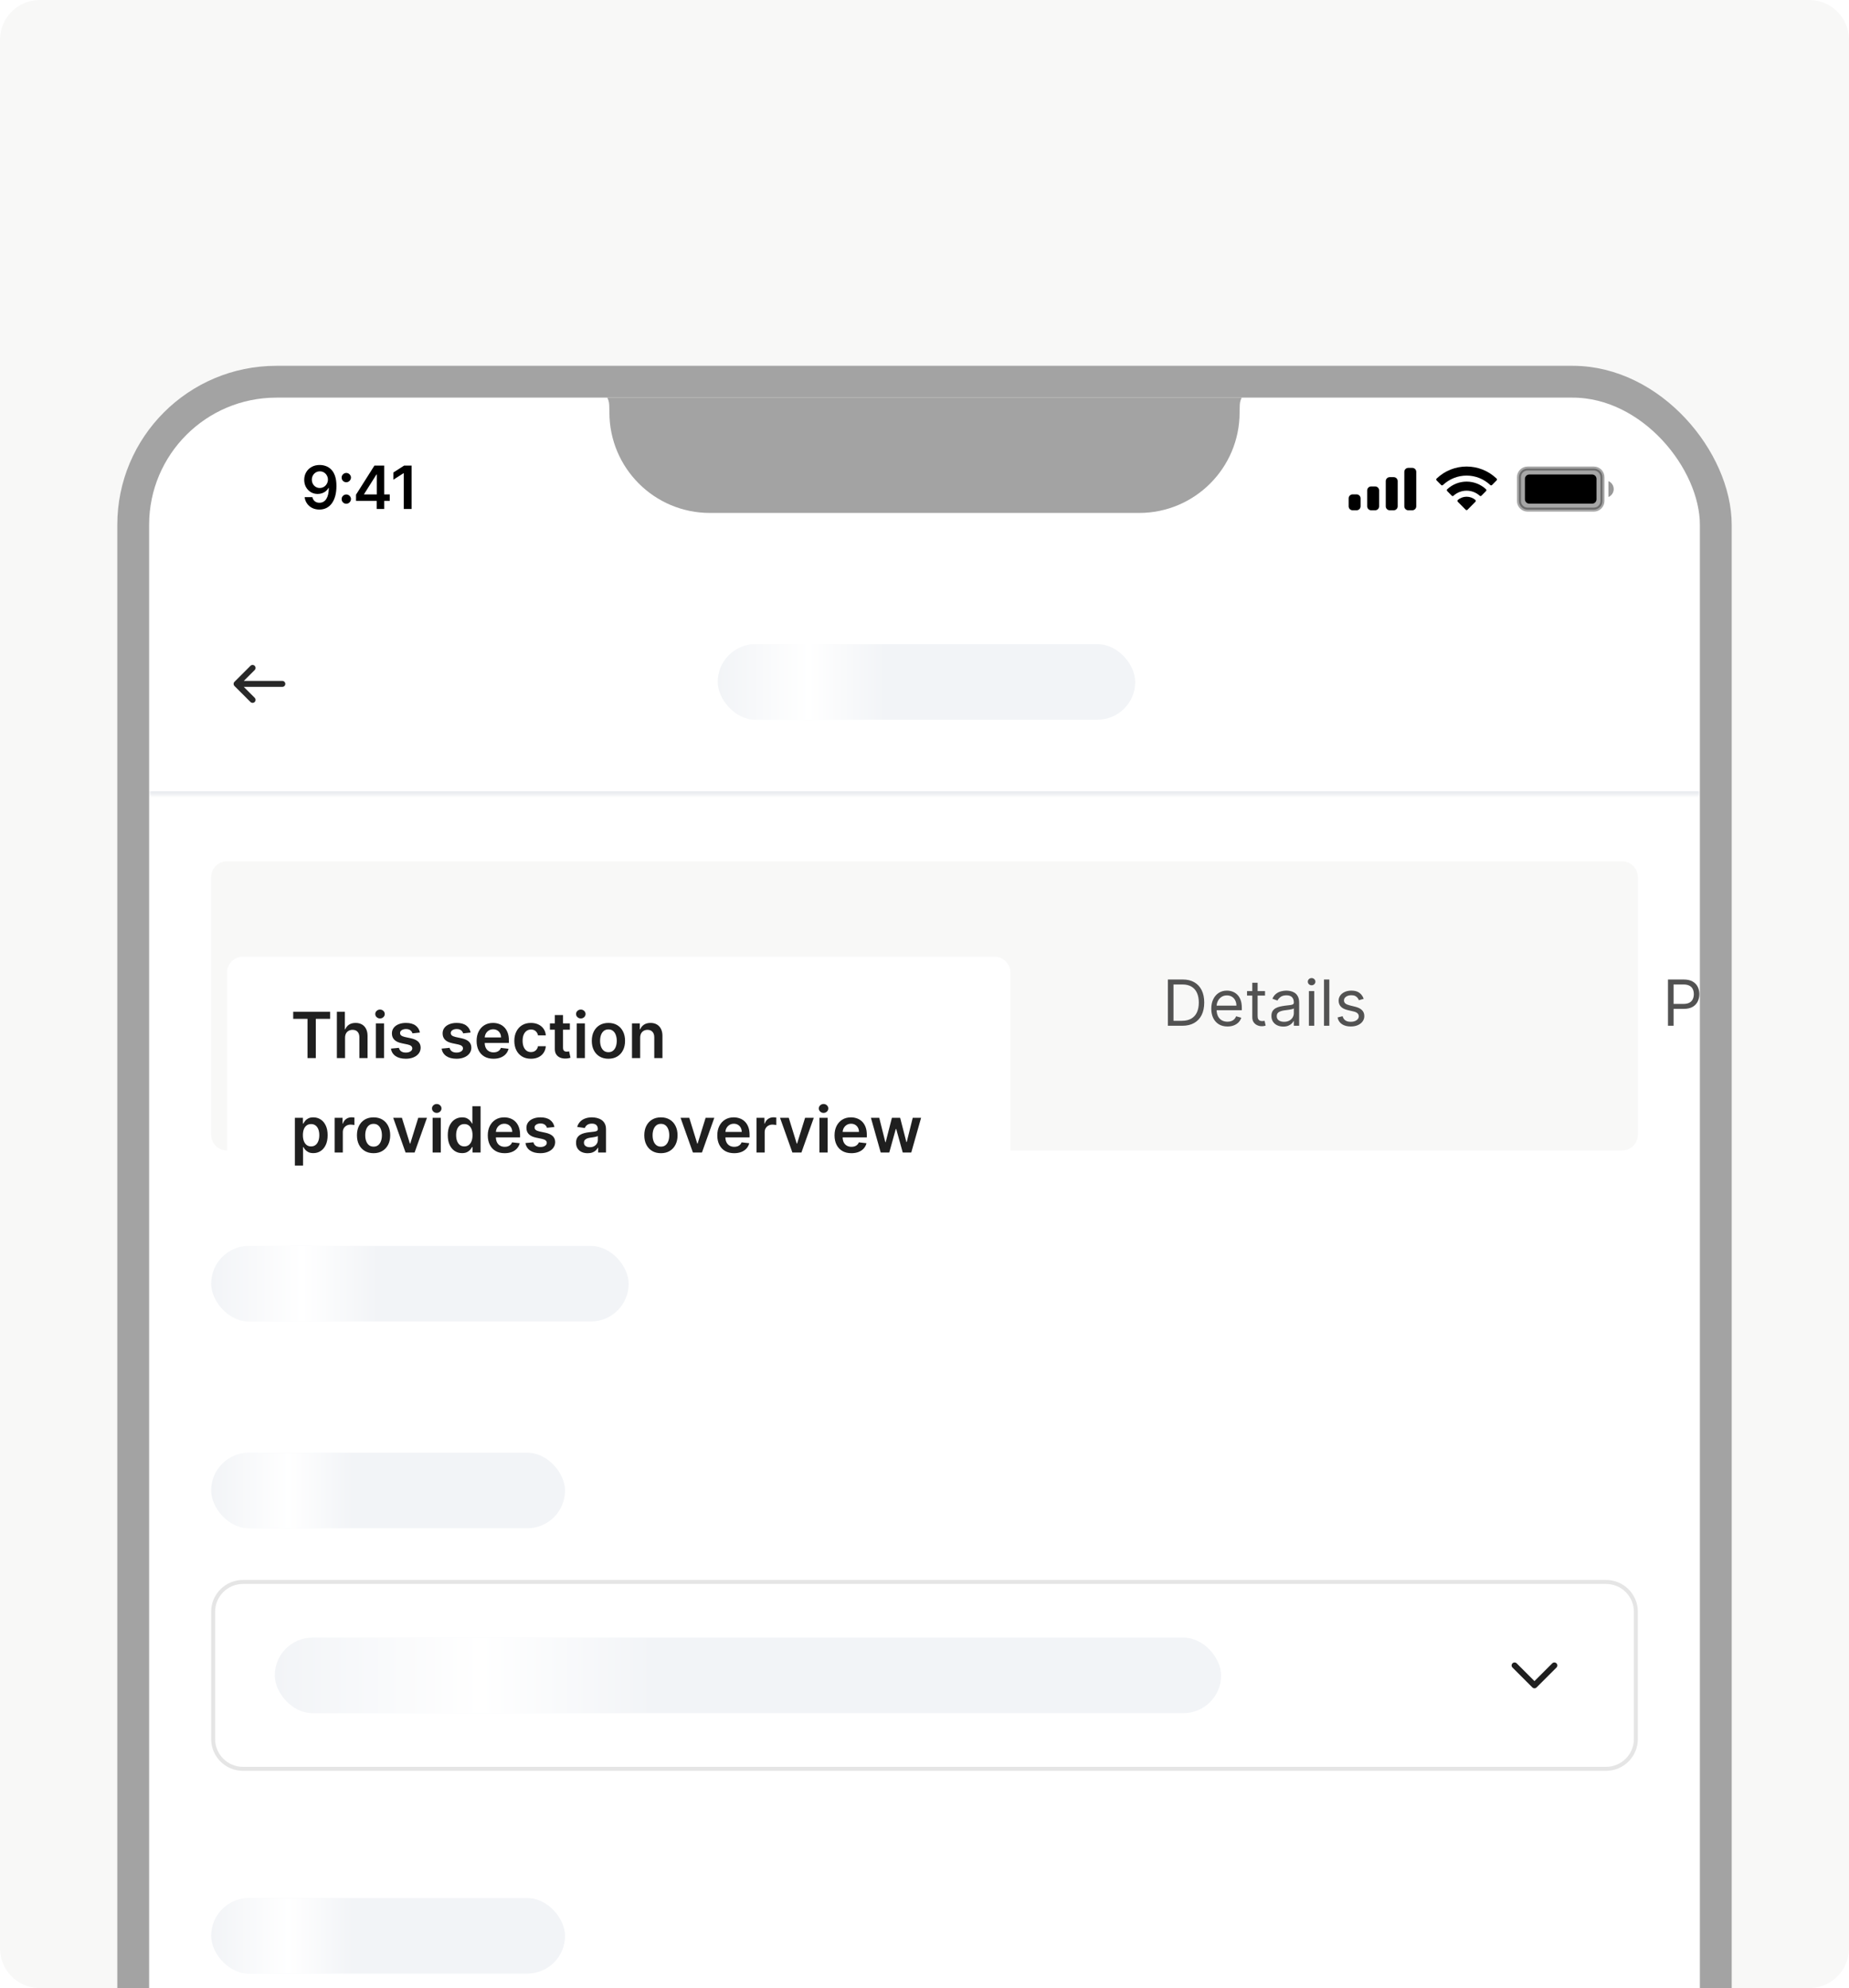 <svg width="372" height="400" viewBox="0 0 372 400" fill="none" xmlns="http://www.w3.org/2000/svg">
<g clip-path="url(#clip0_1529_49151)">
<path d="M0 8C0 3.582 3.582 0 8 0H364C368.418 0 372 3.582 372 8V392C372 396.418 368.418 400 364 400H8C3.582 400 0 396.418 0 392V8Z" fill="#F8F8F7"/>
<g clip-path="url(#clip1_1529_49151)">
<rect x="30" y="80" width="312" height="675.2" rx="25.6" fill="white"/>
<rect width="312" height="387.16" transform="translate(30 160.799)" fill="white"/>
<path d="M42.48 176.479C42.48 174.712 43.913 173.279 45.68 173.279H326.32C328.087 173.279 329.52 174.712 329.52 176.479V228.279C329.52 230.047 328.087 231.479 326.32 231.479H45.68C43.913 231.479 42.48 230.047 42.48 228.279V176.479Z" fill="#F8F8F7"/>
<g filter="url(#filter0_dd_1529_49151)">
<path d="M45.68 179.679C45.68 177.911 47.113 176.479 48.88 176.479H200.08C201.847 176.479 203.28 177.911 203.28 179.679V225.079C203.28 226.846 201.847 228.279 200.08 228.279H48.88C47.113 228.279 45.68 226.846 45.68 225.079V179.679Z" fill="white"/>
<path d="M58.989 188.983V187.57H66.417V188.983H63.539V196.879H61.867V188.983H58.989ZM69.421 192.788V196.879H67.776V187.57H69.385V191.083H69.467C69.63 190.69 69.883 190.379 70.226 190.152C70.571 189.921 71.01 189.806 71.544 189.806C72.029 189.806 72.451 189.908 72.812 190.111C73.173 190.314 73.451 190.611 73.648 191.002C73.848 191.393 73.948 191.87 73.948 192.433V196.879H72.303V192.688C72.303 192.218 72.182 191.853 71.939 191.593C71.7 191.329 71.364 191.197 70.93 191.197C70.639 191.197 70.379 191.261 70.148 191.388C69.921 191.512 69.742 191.693 69.612 191.929C69.485 192.165 69.421 192.452 69.421 192.788ZM75.626 196.879V189.897H77.271V196.879H75.626ZM76.453 188.906C76.192 188.906 75.968 188.82 75.78 188.647C75.592 188.471 75.498 188.261 75.498 188.015C75.498 187.767 75.592 187.556 75.78 187.383C75.968 187.208 76.192 187.12 76.453 187.12C76.717 187.12 76.941 187.208 77.126 187.383C77.314 187.556 77.407 187.767 77.407 188.015C77.407 188.261 77.314 188.471 77.126 188.647C76.941 188.82 76.717 188.906 76.453 188.906ZM84.481 191.743L82.981 191.906C82.939 191.755 82.865 191.612 82.759 191.479C82.656 191.346 82.516 191.238 82.341 191.156C82.165 191.074 81.95 191.033 81.695 191.033C81.353 191.033 81.065 191.108 80.831 191.256C80.601 191.405 80.487 191.597 80.49 191.833C80.487 192.036 80.562 192.202 80.713 192.329C80.868 192.456 81.122 192.561 81.477 192.643L82.668 192.897C83.328 193.04 83.819 193.265 84.141 193.574C84.465 193.883 84.628 194.288 84.631 194.788C84.628 195.227 84.499 195.615 84.245 195.952C83.993 196.285 83.644 196.546 83.195 196.733C82.746 196.921 82.231 197.015 81.65 197.015C80.795 197.015 80.107 196.836 79.586 196.479C79.065 196.118 78.754 195.617 78.654 194.974L80.259 194.82C80.331 195.135 80.486 195.373 80.722 195.533C80.959 195.694 81.266 195.774 81.645 195.774C82.036 195.774 82.35 195.694 82.586 195.533C82.825 195.373 82.945 195.174 82.945 194.938C82.945 194.738 82.868 194.573 82.713 194.443C82.562 194.312 82.325 194.212 82.004 194.143L80.813 193.893C80.144 193.753 79.648 193.518 79.327 193.188C79.006 192.855 78.847 192.433 78.85 191.924C78.847 191.494 78.963 191.121 79.2 190.806C79.439 190.488 79.771 190.243 80.195 190.07C80.622 189.894 81.115 189.806 81.672 189.806C82.49 189.806 83.134 189.98 83.604 190.329C84.077 190.677 84.369 191.149 84.481 191.743ZM94.681 191.743L93.181 191.906C93.139 191.755 93.065 191.612 92.959 191.479C92.856 191.346 92.716 191.238 92.54 191.156C92.365 191.074 92.15 191.033 91.895 191.033C91.553 191.033 91.265 191.108 91.031 191.256C90.801 191.405 90.687 191.597 90.691 191.833C90.687 192.036 90.762 192.202 90.913 192.329C91.068 192.456 91.322 192.561 91.677 192.643L92.868 192.897C93.528 193.04 94.019 193.265 94.341 193.574C94.665 193.883 94.828 194.288 94.831 194.788C94.828 195.227 94.7 195.615 94.445 195.952C94.194 196.285 93.844 196.546 93.395 196.733C92.947 196.921 92.431 197.015 91.85 197.015C90.995 197.015 90.307 196.836 89.786 196.479C89.265 196.118 88.954 195.617 88.854 194.974L90.459 194.82C90.531 195.135 90.686 195.373 90.922 195.533C91.159 195.694 91.466 195.774 91.845 195.774C92.236 195.774 92.549 195.694 92.786 195.533C93.025 195.373 93.145 195.174 93.145 194.938C93.145 194.738 93.068 194.573 92.913 194.443C92.762 194.312 92.525 194.212 92.204 194.143L91.013 193.893C90.344 193.753 89.848 193.518 89.527 193.188C89.206 192.855 89.046 192.433 89.049 191.924C89.046 191.494 89.163 191.121 89.4 190.806C89.639 190.488 89.971 190.243 90.395 190.07C90.822 189.894 91.315 189.806 91.872 189.806C92.691 189.806 93.334 189.98 93.804 190.329C94.277 190.677 94.569 191.149 94.681 191.743ZM99.279 197.015C98.579 197.015 97.975 196.87 97.466 196.579C96.959 196.285 96.57 195.87 96.297 195.333C96.025 194.794 95.888 194.159 95.888 193.429C95.888 192.711 96.025 192.08 96.297 191.538C96.573 190.993 96.958 190.568 97.452 190.265C97.946 189.959 98.526 189.806 99.193 189.806C99.623 189.806 100.029 189.876 100.411 190.015C100.796 190.152 101.135 190.364 101.429 190.652C101.726 190.94 101.959 191.306 102.129 191.752C102.299 192.194 102.384 192.721 102.384 193.333V193.838H96.661V192.729H100.806C100.803 192.414 100.735 192.133 100.602 191.888C100.468 191.64 100.282 191.444 100.043 191.302C99.806 191.159 99.531 191.088 99.216 191.088C98.879 191.088 98.584 191.17 98.329 191.333C98.075 191.494 97.876 191.706 97.734 191.97C97.594 192.23 97.523 192.517 97.52 192.829V193.797C97.52 194.203 97.594 194.552 97.743 194.843C97.891 195.13 98.099 195.352 98.365 195.506C98.632 195.658 98.944 195.733 99.302 195.733C99.541 195.733 99.758 195.7 99.952 195.633C100.146 195.564 100.314 195.462 100.456 195.329C100.599 195.196 100.706 195.03 100.779 194.833L102.315 195.006C102.218 195.412 102.034 195.767 101.761 196.07C101.491 196.37 101.146 196.603 100.725 196.77C100.303 196.933 99.822 197.015 99.279 197.015ZM106.821 197.015C106.124 197.015 105.526 196.862 105.026 196.556C104.529 196.25 104.145 195.827 103.876 195.288C103.609 194.746 103.476 194.121 103.476 193.415C103.476 192.706 103.612 192.08 103.885 191.538C104.157 190.993 104.542 190.568 105.039 190.265C105.539 189.959 106.13 189.806 106.812 189.806C107.379 189.806 107.88 189.911 108.317 190.12C108.756 190.326 109.106 190.618 109.367 190.997C109.627 191.373 109.776 191.812 109.812 192.315H108.239C108.176 191.979 108.024 191.699 107.785 191.474C107.548 191.247 107.232 191.133 106.835 191.133C106.498 191.133 106.203 191.224 105.948 191.406C105.694 191.585 105.495 191.843 105.353 192.179C105.214 192.515 105.144 192.918 105.144 193.388C105.144 193.864 105.214 194.273 105.353 194.615C105.492 194.955 105.688 195.217 105.939 195.402C106.194 195.583 106.492 195.674 106.835 195.674C107.077 195.674 107.294 195.629 107.485 195.538C107.679 195.444 107.841 195.309 107.971 195.133C108.101 194.958 108.191 194.744 108.239 194.493H109.812C109.773 194.986 109.627 195.424 109.376 195.806C109.124 196.185 108.782 196.482 108.348 196.697C107.915 196.909 107.406 197.015 106.821 197.015ZM114.65 189.897V191.17H110.636V189.897H114.65ZM111.627 188.224H113.272V194.779C113.272 195 113.306 195.17 113.372 195.288C113.442 195.403 113.533 195.482 113.645 195.524C113.757 195.567 113.881 195.588 114.018 195.588C114.121 195.588 114.215 195.58 114.3 195.565C114.387 195.55 114.454 195.536 114.5 195.524L114.777 196.811C114.689 196.841 114.563 196.874 114.4 196.911C114.239 196.947 114.042 196.968 113.809 196.974C113.397 196.986 113.025 196.924 112.695 196.788C112.365 196.649 112.103 196.433 111.909 196.143C111.718 195.852 111.624 195.488 111.627 195.052V188.224ZM116.026 196.879V189.897H117.671V196.879H116.026ZM116.853 188.906C116.592 188.906 116.368 188.82 116.18 188.647C115.992 188.471 115.898 188.261 115.898 188.015C115.898 187.767 115.992 187.556 116.18 187.383C116.368 187.208 116.592 187.12 116.853 187.12C117.117 187.12 117.341 187.208 117.526 187.383C117.714 187.556 117.807 187.767 117.807 188.015C117.807 188.261 117.714 188.471 117.526 188.647C117.341 188.82 117.117 188.906 116.853 188.906ZM122.409 197.015C121.727 197.015 121.136 196.865 120.636 196.565C120.136 196.265 119.748 195.846 119.472 195.306C119.2 194.767 119.063 194.136 119.063 193.415C119.063 192.694 119.2 192.062 119.472 191.52C119.748 190.977 120.136 190.556 120.636 190.256C121.136 189.956 121.727 189.806 122.409 189.806C123.09 189.806 123.681 189.956 124.181 190.256C124.681 190.556 125.068 190.977 125.34 191.52C125.616 192.062 125.754 192.694 125.754 193.415C125.754 194.136 125.616 194.767 125.34 195.306C125.068 195.846 124.681 196.265 124.181 196.565C123.681 196.865 123.09 197.015 122.409 197.015ZM122.418 195.697C122.787 195.697 123.097 195.596 123.345 195.393C123.593 195.186 123.778 194.911 123.9 194.565C124.024 194.22 124.086 193.835 124.086 193.411C124.086 192.983 124.024 192.597 123.9 192.252C123.778 191.903 123.593 191.626 123.345 191.42C123.097 191.214 122.787 191.111 122.418 191.111C122.039 191.111 121.724 191.214 121.472 191.42C121.224 191.626 121.037 191.903 120.913 192.252C120.792 192.597 120.731 192.983 120.731 193.411C120.731 193.835 120.792 194.22 120.913 194.565C121.037 194.911 121.224 195.186 121.472 195.393C121.724 195.596 122.039 195.697 122.418 195.697ZM128.796 192.788V196.879H127.151V189.897H128.723V191.083H128.805C128.966 190.693 129.222 190.382 129.573 190.152C129.928 189.921 130.366 189.806 130.887 189.806C131.369 189.806 131.789 189.909 132.146 190.115C132.507 190.321 132.786 190.62 132.982 191.011C133.182 191.402 133.281 191.876 133.278 192.433V196.879H131.632V192.688C131.632 192.221 131.511 191.856 131.269 191.593C131.029 191.329 130.698 191.197 130.273 191.197C129.986 191.197 129.729 191.261 129.505 191.388C129.284 191.512 129.11 191.693 128.982 191.929C128.858 192.165 128.796 192.452 128.796 192.788ZM59.326 218.497V208.897H60.944V210.052H61.039C61.124 209.882 61.244 209.702 61.398 209.511C61.553 209.317 61.762 209.152 62.026 209.015C62.289 208.876 62.626 208.806 63.035 208.806C63.574 208.806 64.061 208.944 64.494 209.22C64.93 209.493 65.276 209.897 65.53 210.433C65.788 210.967 65.917 211.621 65.917 212.397C65.917 213.164 65.791 213.815 65.539 214.352C65.288 214.888 64.945 215.297 64.512 215.579C64.079 215.861 63.588 216.002 63.039 216.002C62.639 216.002 62.307 215.935 62.044 215.802C61.78 215.668 61.568 215.508 61.407 215.32C61.25 215.129 61.127 214.949 61.039 214.779H60.971V218.497H59.326ZM60.939 212.388C60.939 212.84 61.003 213.235 61.13 213.574C61.261 213.914 61.447 214.179 61.689 214.37C61.935 214.558 62.232 214.652 62.58 214.652C62.944 214.652 63.248 214.555 63.494 214.361C63.739 214.164 63.924 213.896 64.048 213.556C64.176 213.214 64.239 212.824 64.239 212.388C64.239 211.955 64.177 211.57 64.053 211.233C63.929 210.897 63.744 210.633 63.498 210.443C63.253 210.252 62.947 210.156 62.58 210.156C62.229 210.156 61.93 210.249 61.685 210.433C61.439 210.618 61.253 210.877 61.126 211.211C61.001 211.544 60.939 211.936 60.939 212.388ZM67.326 215.879V208.897H68.921V210.061H68.994C69.121 209.658 69.339 209.347 69.648 209.129C69.96 208.908 70.317 208.797 70.717 208.797C70.808 208.797 70.909 208.802 71.021 208.811C71.136 208.817 71.232 208.827 71.308 208.843V210.356C71.238 210.332 71.127 210.311 70.976 210.293C70.827 210.271 70.683 210.261 70.544 210.261C70.244 210.261 69.974 210.326 69.735 210.456C69.498 210.583 69.312 210.761 69.176 210.988C69.039 211.215 68.971 211.477 68.971 211.774V215.879H67.326ZM75.159 216.015C74.477 216.015 73.886 215.865 73.386 215.565C72.886 215.265 72.498 214.846 72.222 214.306C71.95 213.767 71.813 213.136 71.813 212.415C71.813 211.694 71.95 211.062 72.222 210.52C72.498 209.977 72.886 209.556 73.386 209.256C73.886 208.956 74.477 208.806 75.159 208.806C75.841 208.806 76.431 208.956 76.931 209.256C77.431 209.556 77.818 209.977 78.091 210.52C78.366 211.062 78.504 211.694 78.504 212.415C78.504 213.136 78.366 213.767 78.091 214.306C77.818 214.846 77.431 215.265 76.931 215.565C76.431 215.865 75.841 216.015 75.159 216.015ZM75.168 214.697C75.537 214.697 75.847 214.596 76.095 214.393C76.344 214.186 76.528 213.911 76.65 213.565C76.774 213.22 76.836 212.835 76.836 212.411C76.836 211.983 76.774 211.597 76.65 211.252C76.528 210.903 76.344 210.626 76.095 210.42C75.847 210.214 75.537 210.111 75.168 210.111C74.789 210.111 74.474 210.214 74.222 210.42C73.974 210.626 73.787 210.903 73.663 211.252C73.542 211.597 73.481 211.983 73.481 212.411C73.481 212.835 73.542 213.22 73.663 213.565C73.787 213.911 73.974 214.186 74.222 214.393C74.474 214.596 74.789 214.697 75.168 214.697ZM85.9 208.897L83.413 215.879H81.595L79.109 208.897H80.863L82.468 214.083H82.54L84.15 208.897H85.9ZM87.038 215.879V208.897H88.684V215.879H87.038ZM87.865 207.906C87.605 207.906 87.381 207.82 87.193 207.647C87.005 207.471 86.911 207.261 86.911 207.015C86.911 206.767 87.005 206.556 87.193 206.383C87.381 206.208 87.605 206.12 87.865 206.12C88.129 206.12 88.353 206.208 88.538 206.383C88.726 206.556 88.82 206.767 88.82 207.015C88.82 207.261 88.726 207.471 88.538 207.647C88.353 207.82 88.129 207.906 87.865 207.906ZM92.967 216.002C92.418 216.002 91.927 215.861 91.494 215.579C91.061 215.297 90.718 214.888 90.467 214.352C90.215 213.815 90.089 213.164 90.089 212.397C90.089 211.621 90.217 210.967 90.471 210.433C90.729 209.897 91.076 209.493 91.512 209.22C91.948 208.944 92.435 208.806 92.971 208.806C93.38 208.806 93.717 208.876 93.98 209.015C94.244 209.152 94.453 209.317 94.608 209.511C94.762 209.702 94.882 209.882 94.967 210.052H95.035V206.57H96.685V215.879H95.067V214.779H94.967C94.882 214.949 94.759 215.129 94.598 215.32C94.438 215.508 94.226 215.668 93.962 215.802C93.698 215.935 93.367 216.002 92.967 216.002ZM93.426 214.652C93.774 214.652 94.071 214.558 94.317 214.37C94.562 214.179 94.748 213.914 94.876 213.574C95.003 213.235 95.067 212.84 95.067 212.388C95.067 211.936 95.003 211.544 94.876 211.211C94.751 210.877 94.567 210.618 94.321 210.433C94.079 210.249 93.78 210.156 93.426 210.156C93.059 210.156 92.753 210.252 92.507 210.443C92.262 210.633 92.077 210.897 91.953 211.233C91.829 211.57 91.767 211.955 91.767 212.388C91.767 212.824 91.829 213.214 91.953 213.556C92.08 213.896 92.267 214.164 92.512 214.361C92.76 214.555 93.065 214.652 93.426 214.652ZM101.529 216.015C100.829 216.015 100.225 215.87 99.716 215.579C99.209 215.285 98.82 214.87 98.547 214.333C98.275 213.794 98.138 213.159 98.138 212.429C98.138 211.711 98.275 211.08 98.547 210.538C98.823 209.993 99.208 209.568 99.702 209.265C100.196 208.959 100.776 208.806 101.443 208.806C101.873 208.806 102.279 208.876 102.661 209.015C103.046 209.152 103.385 209.364 103.679 209.652C103.976 209.94 104.209 210.306 104.379 210.752C104.549 211.194 104.634 211.721 104.634 212.333V212.838H98.911V211.729H103.056C103.053 211.414 102.985 211.133 102.852 210.888C102.718 210.64 102.532 210.444 102.293 210.302C102.056 210.159 101.781 210.088 101.465 210.088C101.129 210.088 100.834 210.17 100.579 210.333C100.325 210.494 100.126 210.706 99.984 210.97C99.844 211.23 99.773 211.517 99.77 211.829V212.797C99.77 213.203 99.844 213.552 99.993 213.843C100.141 214.13 100.349 214.352 100.615 214.506C100.882 214.658 101.194 214.733 101.552 214.733C101.791 214.733 102.008 214.7 102.202 214.633C102.396 214.564 102.564 214.462 102.706 214.329C102.849 214.196 102.956 214.03 103.029 213.833L104.565 214.006C104.468 214.412 104.284 214.767 104.011 215.07C103.741 215.37 103.396 215.603 102.975 215.77C102.553 215.933 102.072 216.015 101.529 216.015ZM111.544 210.743L110.044 210.906C110.001 210.755 109.927 210.612 109.821 210.479C109.718 210.346 109.579 210.238 109.403 210.156C109.227 210.074 109.012 210.033 108.757 210.033C108.415 210.033 108.127 210.108 107.894 210.256C107.664 210.405 107.55 210.597 107.553 210.833C107.55 211.036 107.624 211.202 107.776 211.329C107.93 211.456 108.185 211.561 108.539 211.643L109.73 211.897C110.391 212.04 110.882 212.265 111.203 212.574C111.527 212.883 111.691 213.288 111.694 213.788C111.691 214.227 111.562 214.615 111.307 214.952C111.056 215.285 110.706 215.546 110.257 215.733C109.809 215.921 109.294 216.015 108.712 216.015C107.857 216.015 107.17 215.836 106.648 215.479C106.127 215.118 105.817 214.617 105.717 213.974L107.321 213.82C107.394 214.135 107.548 214.373 107.785 214.533C108.021 214.694 108.329 214.774 108.707 214.774C109.098 214.774 109.412 214.694 109.648 214.533C109.888 214.373 110.007 214.174 110.007 213.938C110.007 213.738 109.93 213.573 109.776 213.443C109.624 213.312 109.388 213.212 109.067 213.143L107.876 212.893C107.206 212.753 106.711 212.518 106.389 212.188C106.068 211.855 105.909 211.433 105.912 210.924C105.909 210.494 106.026 210.121 106.262 209.806C106.501 209.488 106.833 209.243 107.257 209.07C107.685 208.894 108.177 208.806 108.735 208.806C109.553 208.806 110.197 208.98 110.667 209.329C111.139 209.677 111.432 210.149 111.544 210.743ZM118.235 216.02C117.792 216.02 117.394 215.941 117.039 215.783C116.688 215.623 116.409 215.386 116.203 215.074C116 214.762 115.898 214.377 115.898 213.92C115.898 213.526 115.971 213.2 116.117 212.943C116.262 212.685 116.461 212.479 116.712 212.324C116.964 212.17 117.247 212.053 117.562 211.974C117.88 211.893 118.209 211.833 118.548 211.797C118.957 211.755 119.289 211.717 119.544 211.683C119.798 211.647 119.983 211.593 120.098 211.52C120.217 211.444 120.276 211.327 120.276 211.17V211.143C120.276 210.8 120.174 210.535 119.971 210.347C119.768 210.159 119.476 210.065 119.094 210.065C118.691 210.065 118.371 210.153 118.135 210.329C117.901 210.505 117.744 210.712 117.662 210.952L116.126 210.733C116.247 210.309 116.447 209.955 116.726 209.67C117.004 209.382 117.345 209.167 117.748 209.024C118.151 208.879 118.597 208.806 119.085 208.806C119.421 208.806 119.756 208.846 120.089 208.924C120.423 209.003 120.727 209.133 121.003 209.315C121.279 209.494 121.5 209.738 121.667 210.047C121.836 210.356 121.921 210.743 121.921 211.206V215.879H120.339V214.92H120.285C120.185 215.114 120.044 215.296 119.862 215.465C119.683 215.632 119.457 215.767 119.185 215.87C118.915 215.97 118.598 216.02 118.235 216.02ZM118.662 214.811C118.992 214.811 119.279 214.746 119.521 214.615C119.764 214.482 119.95 214.306 120.08 214.088C120.214 213.87 120.28 213.632 120.28 213.374V212.552C120.229 212.594 120.141 212.633 120.017 212.67C119.895 212.706 119.759 212.738 119.607 212.765C119.456 212.793 119.306 212.817 119.157 212.838C119.009 212.859 118.88 212.877 118.771 212.893C118.526 212.926 118.306 212.98 118.112 213.056C117.918 213.132 117.765 213.238 117.653 213.374C117.541 213.508 117.485 213.68 117.485 213.893C117.485 214.196 117.595 214.424 117.817 214.579C118.038 214.733 118.32 214.811 118.662 214.811ZM132.971 216.015C132.289 216.015 131.698 215.865 131.198 215.565C130.698 215.265 130.311 214.846 130.035 214.306C129.762 213.767 129.626 213.136 129.626 212.415C129.626 211.694 129.762 211.062 130.035 210.52C130.311 209.977 130.698 209.556 131.198 209.256C131.698 208.956 132.289 208.806 132.971 208.806C133.653 208.806 134.244 208.956 134.744 209.256C135.244 209.556 135.63 209.977 135.903 210.52C136.179 211.062 136.317 211.694 136.317 212.415C136.317 213.136 136.179 213.767 135.903 214.306C135.63 214.846 135.244 215.265 134.744 215.565C134.244 215.865 133.653 216.015 132.971 216.015ZM132.98 214.697C133.35 214.697 133.659 214.596 133.907 214.393C134.156 214.186 134.341 213.911 134.462 213.565C134.586 213.22 134.648 212.835 134.648 212.411C134.648 211.983 134.586 211.597 134.462 211.252C134.341 210.903 134.156 210.626 133.907 210.42C133.659 210.214 133.35 210.111 132.98 210.111C132.601 210.111 132.286 210.214 132.035 210.42C131.786 210.626 131.6 210.903 131.476 211.252C131.354 211.597 131.294 211.983 131.294 212.411C131.294 212.835 131.354 213.22 131.476 213.565C131.6 213.911 131.786 214.186 132.035 214.393C132.286 214.596 132.601 214.697 132.98 214.697ZM143.712 208.897L141.226 215.879H139.407L136.921 208.897H138.676L140.28 214.083H140.353L141.962 208.897H143.712ZM147.704 216.015C147.004 216.015 146.4 215.87 145.89 215.579C145.384 215.285 144.995 214.87 144.722 214.333C144.45 213.794 144.313 213.159 144.313 212.429C144.313 211.711 144.45 211.08 144.722 210.538C144.998 209.993 145.383 209.568 145.877 209.265C146.371 208.959 146.951 208.806 147.618 208.806C148.048 208.806 148.454 208.876 148.836 209.015C149.221 209.152 149.56 209.364 149.854 209.652C150.151 209.94 150.384 210.306 150.554 210.752C150.724 211.194 150.809 211.721 150.809 212.333V212.838H145.086V211.729H149.231C149.228 211.414 149.16 211.133 149.027 210.888C148.893 210.64 148.707 210.444 148.468 210.302C148.231 210.159 147.956 210.088 147.64 210.088C147.304 210.088 147.009 210.17 146.754 210.333C146.5 210.494 146.301 210.706 146.159 210.97C146.019 211.23 145.948 211.517 145.945 211.829V212.797C145.945 213.203 146.019 213.552 146.168 213.843C146.316 214.13 146.524 214.352 146.79 214.506C147.057 214.658 147.369 214.733 147.727 214.733C147.966 214.733 148.183 214.7 148.377 214.633C148.571 214.564 148.739 214.462 148.881 214.329C149.024 214.196 149.131 214.03 149.204 213.833L150.74 214.006C150.643 214.412 150.459 214.767 150.186 215.07C149.916 215.37 149.571 215.603 149.15 215.77C148.728 215.933 148.247 216.015 147.704 216.015ZM152.201 215.879V208.897H153.796V210.061H153.869C153.996 209.658 154.214 209.347 154.523 209.129C154.836 208.908 155.192 208.797 155.592 208.797C155.682 208.797 155.784 208.802 155.896 208.811C156.011 208.817 156.107 208.827 156.182 208.843V210.356C156.113 210.332 156.002 210.311 155.851 210.293C155.702 210.271 155.558 210.261 155.419 210.261C155.119 210.261 154.849 210.326 154.61 210.456C154.373 210.583 154.187 210.761 154.051 210.988C153.914 211.215 153.846 211.477 153.846 211.774V215.879H152.201ZM163.725 208.897L161.238 215.879H159.42L156.934 208.897H158.688L160.293 214.083H160.365L161.975 208.897H163.725ZM164.863 215.879V208.897H166.509V215.879H164.863ZM165.69 207.906C165.43 207.906 165.206 207.82 165.018 207.647C164.83 207.471 164.736 207.261 164.736 207.015C164.736 206.767 164.83 206.556 165.018 206.383C165.206 206.208 165.43 206.12 165.69 206.12C165.954 206.12 166.178 206.208 166.363 206.383C166.551 206.556 166.645 206.767 166.645 207.015C166.645 207.261 166.551 207.471 166.363 207.647C166.178 207.82 165.954 207.906 165.69 207.906ZM171.292 216.015C170.592 216.015 169.987 215.87 169.478 215.579C168.972 215.285 168.582 214.87 168.31 214.333C168.037 213.794 167.901 213.159 167.901 212.429C167.901 211.711 168.037 211.08 168.31 210.538C168.586 209.993 168.97 209.568 169.464 209.265C169.958 208.959 170.539 208.806 171.205 208.806C171.636 208.806 172.042 208.876 172.423 209.015C172.808 209.152 173.148 209.364 173.442 209.652C173.739 209.94 173.972 210.306 174.142 210.752C174.311 211.194 174.396 211.721 174.396 212.333V212.838H168.673V211.729H172.819C172.816 211.414 172.748 211.133 172.614 210.888C172.481 210.64 172.295 210.444 172.055 210.302C171.819 210.159 171.543 210.088 171.228 210.088C170.892 210.088 170.596 210.17 170.342 210.333C170.087 210.494 169.889 210.706 169.746 210.97C169.607 211.23 169.536 211.517 169.532 211.829V212.797C169.532 213.203 169.607 213.552 169.755 213.843C169.904 214.13 170.111 214.352 170.378 214.506C170.645 214.658 170.957 214.733 171.314 214.733C171.554 214.733 171.77 214.7 171.964 214.633C172.158 214.564 172.326 214.462 172.469 214.329C172.611 214.196 172.719 214.03 172.792 213.833L174.328 214.006C174.231 214.412 174.046 214.767 173.773 215.07C173.504 215.37 173.158 215.603 172.737 215.77C172.316 215.933 171.834 216.015 171.292 216.015ZM177.192 215.879L175.219 208.897H176.896L178.123 213.806H178.187L179.442 208.897H181.101L182.355 213.779H182.423L183.633 208.897H185.314L183.337 215.879H181.623L180.314 211.161H180.219L178.91 215.879H177.192Z" fill="#1F1F1F"/>
</g>
<path d="M237.842 206.379H234.97V197.07H237.97C238.873 197.07 239.646 197.256 240.288 197.629C240.93 197.999 241.423 198.53 241.765 199.224C242.108 199.915 242.279 200.743 242.279 201.706C242.279 202.676 242.106 203.511 241.761 204.211C241.415 204.908 240.912 205.444 240.252 205.82C239.591 206.193 238.788 206.379 237.842 206.379ZM236.097 205.379H237.77C238.539 205.379 239.177 205.23 239.683 204.933C240.189 204.636 240.567 204.214 240.815 203.665C241.064 203.117 241.188 202.464 241.188 201.706C241.188 200.955 241.065 200.308 240.82 199.765C240.574 199.22 240.208 198.802 239.72 198.511C239.232 198.217 238.624 198.07 237.897 198.07H236.097V205.379ZM246.952 206.524C246.279 206.524 245.699 206.376 245.211 206.079C244.726 205.779 244.352 205.361 244.088 204.824C243.827 204.285 243.697 203.658 243.697 202.943C243.697 202.227 243.827 201.597 244.088 201.052C244.352 200.503 244.718 200.076 245.188 199.77C245.661 199.461 246.212 199.306 246.842 199.306C247.206 199.306 247.565 199.367 247.92 199.488C248.274 199.609 248.597 199.806 248.888 200.079C249.179 200.349 249.411 200.706 249.583 201.152C249.756 201.597 249.842 202.146 249.842 202.797V203.252H244.461V202.324H248.752C248.752 201.93 248.673 201.579 248.515 201.27C248.361 200.961 248.139 200.717 247.852 200.538C247.567 200.359 247.23 200.27 246.842 200.27C246.415 200.27 246.046 200.376 245.733 200.588C245.424 200.797 245.186 201.07 245.02 201.406C244.853 201.743 244.77 202.103 244.77 202.488V203.106C244.77 203.633 244.861 204.08 245.042 204.447C245.227 204.811 245.483 205.088 245.811 205.279C246.138 205.467 246.518 205.561 246.952 205.561C247.233 205.561 247.488 205.521 247.715 205.443C247.946 205.361 248.144 205.24 248.311 205.079C248.477 204.915 248.606 204.712 248.697 204.47L249.733 204.761C249.624 205.112 249.441 205.421 249.183 205.688C248.926 205.952 248.608 206.158 248.229 206.306C247.85 206.452 247.424 206.524 246.952 206.524ZM254.511 199.397V200.306H250.892V199.397H254.511ZM251.947 197.724H253.02V204.379C253.02 204.682 253.064 204.909 253.152 205.061C253.242 205.209 253.358 205.309 253.497 205.361C253.639 205.409 253.789 205.433 253.947 205.433C254.065 205.433 254.162 205.427 254.238 205.415C254.314 205.4 254.374 205.388 254.42 205.379L254.638 206.343C254.565 206.37 254.464 206.397 254.333 206.424C254.203 206.455 254.038 206.47 253.838 206.47C253.535 206.47 253.238 206.405 252.947 206.274C252.659 206.144 252.42 205.946 252.229 205.679C252.041 205.412 251.947 205.076 251.947 204.67V197.724ZM258.179 206.543C257.736 206.543 257.335 206.459 256.974 206.293C256.614 206.123 256.327 205.879 256.115 205.561C255.903 205.24 255.797 204.852 255.797 204.397C255.797 203.997 255.876 203.673 256.033 203.424C256.191 203.173 256.402 202.976 256.665 202.833C256.929 202.691 257.22 202.585 257.538 202.515C257.859 202.443 258.182 202.385 258.506 202.343C258.93 202.288 259.274 202.247 259.538 202.22C259.805 202.19 259.999 202.14 260.12 202.07C260.244 202 260.306 201.879 260.306 201.706V201.67C260.306 201.221 260.183 200.873 259.938 200.624C259.696 200.376 259.327 200.252 258.833 200.252C258.321 200.252 257.92 200.364 257.629 200.588C257.338 200.812 257.133 201.052 257.015 201.306L255.997 200.943C256.179 200.518 256.421 200.188 256.724 199.952C257.03 199.712 257.364 199.546 257.724 199.452C258.088 199.355 258.446 199.306 258.797 199.306C259.021 199.306 259.279 199.333 259.57 199.388C259.864 199.44 260.147 199.547 260.42 199.711C260.696 199.874 260.924 200.121 261.106 200.452C261.288 200.782 261.379 201.224 261.379 201.779V206.379H260.306V205.433H260.252C260.179 205.585 260.058 205.747 259.888 205.92C259.718 206.093 259.492 206.24 259.211 206.361C258.929 206.482 258.585 206.543 258.179 206.543ZM258.342 205.579C258.767 205.579 259.124 205.496 259.415 205.329C259.709 205.162 259.93 204.947 260.079 204.683C260.23 204.42 260.306 204.143 260.306 203.852V202.87C260.261 202.924 260.161 202.974 260.006 203.02C259.855 203.062 259.679 203.1 259.479 203.133C259.282 203.164 259.089 203.191 258.902 203.215C258.717 203.236 258.567 203.255 258.452 203.27C258.173 203.306 257.912 203.365 257.67 203.447C257.43 203.526 257.236 203.646 257.088 203.806C256.942 203.964 256.87 204.179 256.87 204.452C256.87 204.824 257.008 205.106 257.283 205.297C257.562 205.485 257.915 205.579 258.342 205.579ZM263.337 206.379V199.397H264.41V206.379H263.337ZM263.882 198.233C263.673 198.233 263.493 198.162 263.341 198.02C263.193 197.877 263.119 197.706 263.119 197.506C263.119 197.306 263.193 197.135 263.341 196.993C263.493 196.85 263.673 196.779 263.882 196.779C264.091 196.779 264.27 196.85 264.419 196.993C264.57 197.135 264.646 197.306 264.646 197.506C264.646 197.706 264.57 197.877 264.419 198.02C264.27 198.162 264.091 198.233 263.882 198.233ZM267.447 197.07V206.379H266.374V197.07H267.447ZM274.357 200.961L273.394 201.233C273.333 201.073 273.244 200.917 273.125 200.765C273.01 200.611 272.853 200.483 272.653 200.383C272.453 200.283 272.197 200.233 271.885 200.233C271.457 200.233 271.101 200.332 270.816 200.529C270.535 200.723 270.394 200.97 270.394 201.27C270.394 201.536 270.491 201.747 270.685 201.902C270.878 202.056 271.181 202.185 271.594 202.288L272.63 202.543C273.254 202.694 273.719 202.926 274.025 203.238C274.331 203.547 274.485 203.946 274.485 204.433C274.485 204.833 274.369 205.191 274.139 205.506C273.912 205.821 273.594 206.07 273.185 206.252C272.775 206.433 272.3 206.524 271.757 206.524C271.045 206.524 270.456 206.37 269.989 206.061C269.522 205.752 269.227 205.3 269.103 204.706L270.121 204.452C270.218 204.827 270.401 205.109 270.671 205.297C270.944 205.485 271.3 205.579 271.739 205.579C272.239 205.579 272.636 205.473 272.93 205.261C273.227 205.046 273.375 204.788 273.375 204.488C273.375 204.246 273.291 204.043 273.121 203.879C272.951 203.712 272.691 203.588 272.339 203.506L271.175 203.233C270.536 203.082 270.066 202.847 269.766 202.529C269.469 202.208 269.321 201.806 269.321 201.324C269.321 200.93 269.431 200.582 269.653 200.279C269.877 199.976 270.181 199.738 270.566 199.565C270.954 199.393 271.394 199.306 271.885 199.306C272.575 199.306 273.118 199.458 273.512 199.761C273.909 200.064 274.191 200.464 274.357 200.961Z" fill="#525252"/>
<path d="M335.582 206.379V197.07H338.728C339.458 197.07 340.055 197.202 340.519 197.465C340.985 197.726 341.331 198.079 341.555 198.524C341.779 198.97 341.891 199.467 341.891 200.015C341.891 200.564 341.779 201.062 341.555 201.511C341.334 201.959 340.991 202.317 340.528 202.583C340.064 202.847 339.47 202.979 338.746 202.979H336.491V201.979H338.709C339.209 201.979 339.611 201.893 339.914 201.72C340.217 201.547 340.437 201.314 340.573 201.02C340.713 200.723 340.782 200.388 340.782 200.015C340.782 199.643 340.713 199.309 340.573 199.015C340.437 198.721 340.216 198.491 339.909 198.324C339.603 198.155 339.197 198.07 338.691 198.07H336.709V206.379H335.582ZM343.562 206.379V199.397H344.598V200.452H344.671C344.798 200.106 345.028 199.826 345.362 199.611C345.695 199.396 346.071 199.288 346.489 199.288C346.568 199.288 346.666 199.29 346.784 199.293C346.903 199.296 346.992 199.3 347.053 199.306V200.397C347.016 200.388 346.933 200.374 346.803 200.356C346.675 200.335 346.541 200.324 346.398 200.324C346.059 200.324 345.756 200.396 345.489 200.538C345.225 200.677 345.016 200.871 344.862 201.12C344.71 201.365 344.634 201.646 344.634 201.961V206.379H343.562ZM350.948 206.524C350.318 206.524 349.765 206.374 349.289 206.074C348.816 205.774 348.447 205.355 348.18 204.815C347.916 204.276 347.784 203.646 347.784 202.924C347.784 202.197 347.916 201.562 348.18 201.02C348.447 200.477 348.816 200.056 349.289 199.756C349.765 199.456 350.318 199.306 350.948 199.306C351.578 199.306 352.13 199.456 352.603 199.756C353.078 200.056 353.448 200.477 353.712 201.02C353.978 201.562 354.112 202.197 354.112 202.924C354.112 203.646 353.978 204.276 353.712 204.815C353.448 205.355 353.078 205.774 352.603 206.074C352.13 206.374 351.578 206.524 350.948 206.524ZM350.948 205.561C351.427 205.561 351.821 205.438 352.13 205.193C352.439 204.947 352.668 204.624 352.816 204.224C352.965 203.824 353.039 203.391 353.039 202.924C353.039 202.458 352.965 202.023 352.816 201.62C352.668 201.217 352.439 200.891 352.13 200.643C351.821 200.394 351.427 200.27 350.948 200.27C350.469 200.27 350.075 200.394 349.766 200.643C349.457 200.891 349.228 201.217 349.08 201.62C348.931 202.023 348.857 202.458 348.857 202.924C348.857 203.391 348.931 203.824 349.08 204.224C349.228 204.624 349.457 204.947 349.766 205.193C350.075 205.438 350.469 205.561 350.948 205.561ZM358.858 199.397V200.306H355.095V199.397H358.858ZM356.222 206.379V198.433C356.222 198.033 356.316 197.7 356.504 197.433C356.692 197.167 356.936 196.967 357.236 196.833C357.536 196.7 357.852 196.633 358.186 196.633C358.449 196.633 358.664 196.655 358.831 196.697C358.998 196.74 359.122 196.779 359.204 196.815L358.895 197.743C358.84 197.724 358.764 197.702 358.667 197.674C358.573 197.647 358.449 197.633 358.295 197.633C357.94 197.633 357.684 197.723 357.527 197.902C357.372 198.08 357.295 198.343 357.295 198.688V206.379H356.222ZM360.362 206.379V199.397H361.434V206.379H360.362ZM360.907 198.233C360.698 198.233 360.518 198.162 360.366 198.02C360.218 197.877 360.144 197.706 360.144 197.506C360.144 197.306 360.218 197.135 360.366 196.993C360.518 196.85 360.698 196.779 360.907 196.779C361.116 196.779 361.295 196.85 361.444 196.993C361.595 197.135 361.671 197.306 361.671 197.506C361.671 197.706 361.595 197.877 361.444 198.02C361.295 198.162 361.116 198.233 360.907 198.233ZM364.472 197.07V206.379H363.399V197.07H364.472ZM369.364 206.524C368.691 206.524 368.111 206.376 367.623 206.079C367.138 205.779 366.764 205.361 366.5 204.824C366.24 204.285 366.109 203.658 366.109 202.943C366.109 202.227 366.24 201.597 366.5 201.052C366.764 200.503 367.131 200.076 367.6 199.77C368.073 199.461 368.625 199.306 369.255 199.306C369.619 199.306 369.978 199.367 370.332 199.488C370.687 199.609 371.009 199.806 371.3 200.079C371.591 200.349 371.823 200.706 371.996 201.152C372.169 201.597 372.255 202.146 372.255 202.797V203.252H366.873V202.324H371.164C371.164 201.93 371.085 201.579 370.928 201.27C370.773 200.961 370.552 200.717 370.264 200.538C369.979 200.359 369.643 200.27 369.255 200.27C368.828 200.27 368.458 200.376 368.146 200.588C367.837 200.797 367.599 201.07 367.432 201.406C367.266 201.743 367.182 202.103 367.182 202.488V203.106C367.182 203.633 367.273 204.08 367.455 204.447C367.64 204.811 367.896 205.088 368.223 205.279C368.55 205.467 368.931 205.561 369.364 205.561C369.646 205.561 369.9 205.521 370.128 205.443C370.358 205.361 370.556 205.24 370.723 205.079C370.89 204.915 371.019 204.712 371.109 204.47L372.146 204.761C372.037 205.112 371.853 205.421 371.596 205.688C371.338 205.952 371.02 206.158 370.641 206.306C370.263 206.452 369.837 206.524 369.364 206.524Z" fill="#525252"/>
<g clip-path="url(#clip2_1529_49151)">
<rect x="42.48" y="250.68" width="84" height="15.2" rx="7.6" fill="#F2F4F7"/>
<rect x="42.48" y="250.68" width="33.6" height="15.2" fill="url(#paint0_linear_1529_49151)"/>
</g>
<g clip-path="url(#clip3_1529_49151)">
<rect x="42.48" y="292.279" width="71.2" height="15.2" rx="7.6" fill="#F2F4F7"/>
<rect x="42.48" y="292.279" width="28.48" height="15.2" fill="url(#paint1_linear_1529_49151)"/>
</g>
<path d="M48.88 318.279H323.12C326.433 318.279 329.12 320.966 329.12 324.279V349.879C329.12 353.193 326.433 355.879 323.12 355.879H48.88C45.567 355.879 42.88 353.193 42.88 349.879V324.279C42.88 320.966 45.567 318.279 48.88 318.279Z" fill="white"/>
<path d="M48.88 318.279H323.12C326.433 318.279 329.12 320.966 329.12 324.279V349.879C329.12 353.193 326.433 355.879 323.12 355.879H48.88C45.567 355.879 42.88 353.193 42.88 349.879V324.279C42.88 320.966 45.567 318.279 48.88 318.279Z" stroke="#E5E5E5" stroke-width="0.8"/>
<g clip-path="url(#clip4_1529_49151)">
<rect x="55.28" y="329.479" width="190.4" height="15.2" rx="7.6" fill="#F2F4F7"/>
<rect x="55.28" y="329.479" width="76.16" height="15.2" fill="url(#paint2_linear_1529_49151)"/>
</g>
<path d="M304.72 335.078L308.72 339.078L312.72 335.078" stroke="#1F1F1F" stroke-width="1.2" stroke-linecap="round" stroke-linejoin="round"/>
<g clip-path="url(#clip5_1529_49151)">
<rect x="42.48" y="381.879" width="71.2" height="15.2" rx="7.6" fill="#F2F4F7"/>
<rect x="42.48" y="381.879" width="28.48" height="15.2" fill="url(#paint3_linear_1529_49151)"/>
</g>
<mask id="path-19-inside-1_1529_49151" fill="white">
<path d="M30 115.199H342V159.999H30V115.199Z"/>
</mask>
<path d="M30 115.199H342V159.999H30V115.199Z" fill="white"/>
<path d="M342 159.999V159.199H30V159.999V160.799H342V159.999Z" fill="#EAECF0" mask="url(#path-19-inside-1_1529_49151)"/>
<path d="M51.224 134.822C51.282 134.767 51.33 134.701 51.362 134.627C51.395 134.554 51.413 134.474 51.414 134.394C51.416 134.313 51.401 134.233 51.371 134.158C51.341 134.084 51.296 134.016 51.239 133.959C51.182 133.902 51.114 133.857 51.039 133.827C50.964 133.797 50.884 133.782 50.804 133.783C50.723 133.785 50.644 133.802 50.57 133.835C50.497 133.868 50.43 133.915 50.376 133.974L47.175 137.174C47.063 137.287 47 137.439 47 137.598C47 137.757 47.063 137.91 47.175 138.022L50.376 141.222C50.43 141.281 50.497 141.328 50.57 141.361C50.644 141.394 50.723 141.412 50.804 141.413C50.884 141.414 50.964 141.4 51.039 141.369C51.114 141.339 51.182 141.294 51.239 141.237C51.296 141.18 51.341 141.113 51.371 141.038C51.401 140.963 51.416 140.883 51.414 140.803C51.413 140.722 51.395 140.643 51.362 140.569C51.33 140.495 51.282 140.429 51.224 140.374L49.047 138.198L56.8 138.198C56.959 138.198 57.111 138.135 57.224 138.022C57.336 137.91 57.4 137.757 57.4 137.598C57.4 137.439 57.336 137.286 57.224 137.174C57.111 137.061 56.959 136.998 56.8 136.998L49.047 136.998L51.224 134.822Z" fill="#282828"/>
<g clip-path="url(#clip6_1529_49151)">
<rect x="144.4" y="129.6" width="84" height="15.2" rx="7.6" fill="#F2F4F7"/>
<rect x="144.4" y="129.6" width="33.6" height="15.2" fill="url(#paint4_linear_1529_49151)"/>
</g>
<g clip-path="url(#clip7_1529_49151)">
<rect width="312" height="35.2" transform="translate(30 80)" fill="white"/>
<path d="M120.4 78.4H251.6C250.317 78.907 249.462 80.132 249.429 81.512L249.393 82.998C249.393 94.156 240.348 103.2 229.191 103.2H142.809C131.651 103.2 122.607 94.156 122.607 82.998L122.571 81.512C122.538 80.132 121.683 78.907 120.4 78.4Z" fill="#A3A3A3"/>
<path opacity="0.35" d="M307.334 94.266H320.667C321.624 94.266 322.4 95.042 322.4 95.999V100.799C322.4 101.756 321.624 102.532 320.667 102.532H307.334C306.377 102.532 305.601 101.756 305.601 100.799V95.999C305.601 95.042 306.377 94.266 307.334 94.266Z" fill="black" stroke="black" stroke-width="0.8" stroke-linecap="round"/>
<path opacity="0.4" d="M323.6 96.799V99.999C324.244 99.728 324.663 99.097 324.663 98.399C324.663 97.7 324.244 97.07 323.6 96.799Z" fill="black"/>
<path d="M306.8 96.345C306.8 95.859 307.194 95.465 307.68 95.465H320.32C320.806 95.465 321.2 95.859 321.2 96.345V100.452C321.2 100.938 320.806 101.332 320.32 101.332H307.68C307.194 101.332 306.8 100.938 306.8 100.452V96.345Z" fill="black"/>
<path fill-rule="evenodd" clip-rule="evenodd" d="M295.065 95.685C296.837 95.685 298.542 96.366 299.827 97.588C299.924 97.682 300.078 97.681 300.174 97.585L301.098 96.652C301.147 96.603 301.174 96.537 301.173 96.469C301.173 96.4 301.145 96.335 301.096 96.287C297.724 93.055 292.404 93.055 289.032 96.287C288.983 96.335 288.956 96.4 288.955 96.469C288.955 96.537 288.982 96.603 289.03 96.652L289.955 97.585C290.05 97.681 290.205 97.682 290.302 97.588C291.587 96.366 293.292 95.685 295.065 95.685ZM295.065 98.722C296.039 98.722 296.978 99.084 297.7 99.737C297.797 99.83 297.951 99.828 298.046 99.733L298.97 98.799C299.019 98.751 299.046 98.684 299.045 98.615C299.044 98.546 299.016 98.48 298.966 98.432C296.768 96.387 293.363 96.387 291.165 98.432C291.115 98.48 291.087 98.546 291.086 98.615C291.085 98.684 291.112 98.751 291.161 98.799L292.085 99.733C292.18 99.828 292.334 99.83 292.431 99.737C293.153 99.084 294.091 98.722 295.065 98.722ZM296.915 100.765C296.916 100.834 296.889 100.901 296.84 100.949L295.242 102.562C295.195 102.609 295.131 102.636 295.065 102.636C294.998 102.636 294.934 102.609 294.887 102.562L293.289 100.949C293.24 100.901 293.213 100.834 293.214 100.765C293.216 100.695 293.245 100.63 293.297 100.584C294.317 99.72 295.812 99.72 296.832 100.584C296.884 100.63 296.914 100.696 296.915 100.765Z" fill="black"/>
<path fill-rule="evenodd" clip-rule="evenodd" d="M284.134 94.133H283.334C282.892 94.133 282.534 94.491 282.534 94.933V101.866C282.534 102.308 282.892 102.666 283.334 102.666H284.134C284.576 102.666 284.934 102.308 284.934 101.866V94.933C284.934 94.491 284.576 94.133 284.134 94.133ZM279.6 95.999H280.4C280.842 95.999 281.2 96.358 281.2 96.799V101.866C281.2 102.308 280.842 102.666 280.4 102.666H279.6C279.159 102.666 278.8 102.308 278.8 101.866V96.799C278.8 96.358 279.159 95.999 279.6 95.999ZM276.667 97.866H275.867C275.425 97.866 275.067 98.224 275.067 98.666V101.866C275.067 102.308 275.425 102.666 275.867 102.666H276.667C277.109 102.666 277.467 102.308 277.467 101.866V98.666C277.467 98.224 277.109 97.866 276.667 97.866ZM272.934 99.466H272.134C271.692 99.466 271.334 99.824 271.334 100.266V101.866C271.334 102.308 271.692 102.666 272.134 102.666H272.934C273.376 102.666 273.734 102.308 273.734 101.866V100.266C273.734 99.824 273.376 99.466 272.934 99.466Z" fill="black"/>
<path d="M64.354 93.554C64.772 93.557 65.178 93.63 65.573 93.775C65.971 93.917 66.329 94.15 66.647 94.474C66.965 94.795 67.218 95.226 67.405 95.765C67.593 96.305 67.687 96.973 67.687 97.768C67.689 98.518 67.61 99.189 67.448 99.78C67.289 100.368 67.06 100.865 66.762 101.271C66.464 101.677 66.104 101.987 65.684 102.2C65.263 102.413 64.79 102.52 64.265 102.52C63.714 102.52 63.225 102.412 62.799 102.196C62.376 101.98 62.033 101.684 61.772 101.309C61.511 100.934 61.35 100.506 61.29 100.023H62.846C62.925 100.369 63.087 100.645 63.331 100.849C63.579 101.051 63.89 101.152 64.265 101.152C64.87 101.152 65.336 100.889 65.662 100.363C65.989 99.838 66.153 99.108 66.153 98.173H66.093C65.954 98.423 65.773 98.639 65.552 98.821C65.33 99 65.079 99.138 64.797 99.234C64.519 99.331 64.224 99.379 63.911 99.379C63.4 99.379 62.94 99.257 62.53 99.013C62.124 98.768 61.802 98.433 61.563 98.007C61.327 97.581 61.208 97.094 61.205 96.545C61.205 95.977 61.336 95.467 61.597 95.015C61.861 94.561 62.229 94.203 62.701 93.942C63.172 93.677 63.724 93.548 64.354 93.554ZM64.359 94.832C64.052 94.832 63.775 94.907 63.528 95.058C63.283 95.206 63.09 95.407 62.948 95.663C62.809 95.916 62.739 96.199 62.739 96.511C62.742 96.821 62.812 97.102 62.948 97.355C63.087 97.608 63.276 97.808 63.515 97.956C63.756 98.103 64.032 98.177 64.341 98.177C64.572 98.177 64.786 98.133 64.985 98.045C65.184 97.957 65.357 97.835 65.505 97.679C65.655 97.52 65.772 97.339 65.854 97.138C65.939 96.936 65.981 96.723 65.978 96.498C65.978 96.2 65.907 95.924 65.765 95.672C65.626 95.419 65.434 95.216 65.189 95.062C64.948 94.909 64.671 94.832 64.359 94.832ZM69.673 101.352C69.415 101.352 69.193 101.261 69.008 101.079C68.824 100.895 68.733 100.673 68.736 100.415C68.733 100.159 68.824 99.94 69.008 99.758C69.193 99.576 69.415 99.486 69.673 99.486C69.923 99.486 70.14 99.576 70.325 99.758C70.513 99.94 70.608 100.159 70.611 100.415C70.608 100.588 70.562 100.746 70.474 100.888C70.389 101.03 70.275 101.143 70.133 101.229C69.994 101.311 69.841 101.352 69.673 101.352ZM69.673 97.027C69.415 97.027 69.193 96.936 69.008 96.754C68.824 96.569 68.733 96.348 68.736 96.089C68.733 95.834 68.824 95.615 69.008 95.433C69.193 95.248 69.415 95.156 69.673 95.156C69.923 95.156 70.14 95.248 70.325 95.433C70.513 95.615 70.608 95.834 70.611 96.089C70.608 96.26 70.562 96.416 70.474 96.558C70.389 96.7 70.275 96.814 70.133 96.899C69.994 96.984 69.841 97.027 69.673 97.027ZM71.629 100.781V99.524L75.332 93.673H76.38V95.463H75.741L73.248 99.413V99.481H78.417V100.781H71.629ZM75.792 102.4V100.398L75.809 99.835V93.673H77.3V102.4H75.792ZM82.811 93.673V102.4H81.23V95.212H81.179L79.138 96.515V95.067L81.307 93.673H82.811Z" fill="black"/>
</g>
</g>
<rect x="26.8" y="76.8" width="318.4" height="681.6" rx="28.8" stroke="#A3A3A3" stroke-width="6.4"/>
</g>
<defs>
<filter id="filter0_dd_1529_49151" x="33.68" y="176.479" width="181.6" height="75.801" filterUnits="userSpaceOnUse" color-interpolation-filters="sRGB">
<feFlood flood-opacity="0" result="BackgroundImageFix"/>
<feColorMatrix in="SourceAlpha" type="matrix" values="0 0 0 0 0 0 0 0 0 0 0 0 0 0 0 0 0 0 127 0" result="hardAlpha"/>
<feMorphology radius="2" operator="erode" in="SourceAlpha" result="effect1_dropShadow_1529_49151"/>
<feOffset dy="4"/>
<feGaussianBlur stdDeviation="3"/>
<feColorMatrix type="matrix" values="0 0 0 0 0.039 0 0 0 0 0.05 0 0 0 0 0.071 0 0 0 0.03 0"/>
<feBlend mode="normal" in2="BackgroundImageFix" result="effect1_dropShadow_1529_49151"/>
<feColorMatrix in="SourceAlpha" type="matrix" values="0 0 0 0 0 0 0 0 0 0 0 0 0 0 0 0 0 0 127 0" result="hardAlpha"/>
<feMorphology radius="4" operator="erode" in="SourceAlpha" result="effect2_dropShadow_1529_49151"/>
<feOffset dy="12"/>
<feGaussianBlur stdDeviation="8"/>
<feColorMatrix type="matrix" values="0 0 0 0 0.039 0 0 0 0 0.05 0 0 0 0 0.071 0 0 0 0.08 0"/>
<feBlend mode="normal" in2="effect1_dropShadow_1529_49151" result="effect2_dropShadow_1529_49151"/>
<feBlend mode="normal" in="SourceGraphic" in2="effect2_dropShadow_1529_49151" result="shape"/>
</filter>
<linearGradient id="paint0_linear_1529_49151" x1="42.48" y1="258.28" x2="76.08" y2="258.28" gradientUnits="userSpaceOnUse">
<stop stop-color="white" stop-opacity="0"/>
<stop offset="0.545" stop-color="white"/>
<stop offset="1" stop-color="white" stop-opacity="0"/>
</linearGradient>
<linearGradient id="paint1_linear_1529_49151" x1="42.48" y1="299.879" x2="70.96" y2="299.879" gradientUnits="userSpaceOnUse">
<stop stop-color="white" stop-opacity="0"/>
<stop offset="0.545" stop-color="white"/>
<stop offset="1" stop-color="white" stop-opacity="0"/>
</linearGradient>
<linearGradient id="paint2_linear_1529_49151" x1="55.28" y1="337.079" x2="131.44" y2="337.079" gradientUnits="userSpaceOnUse">
<stop stop-color="white" stop-opacity="0"/>
<stop offset="0.545" stop-color="white"/>
<stop offset="1" stop-color="white" stop-opacity="0"/>
</linearGradient>
<linearGradient id="paint3_linear_1529_49151" x1="42.48" y1="389.479" x2="70.96" y2="389.479" gradientUnits="userSpaceOnUse">
<stop stop-color="white" stop-opacity="0"/>
<stop offset="0.545" stop-color="white"/>
<stop offset="1" stop-color="white" stop-opacity="0"/>
</linearGradient>
<linearGradient id="paint4_linear_1529_49151" x1="144.4" y1="137.2" x2="178" y2="137.2" gradientUnits="userSpaceOnUse">
<stop stop-color="white" stop-opacity="0"/>
<stop offset="0.545" stop-color="white"/>
<stop offset="1" stop-color="white" stop-opacity="0"/>
</linearGradient>
<clipPath id="clip0_1529_49151">
<path d="M0 8C0 3.582 3.582 0 8 0H364C368.418 0 372 3.582 372 8V392C372 396.418 368.418 400 364 400H8C3.582 400 0 396.418 0 392V8Z" fill="white"/>
</clipPath>
<clipPath id="clip1_1529_49151">
<rect x="30" y="80" width="312" height="675.2" rx="25.6" fill="white"/>
</clipPath>
<clipPath id="clip2_1529_49151">
<rect x="42.48" y="250.68" width="84" height="15.2" rx="7.6" fill="white"/>
</clipPath>
<clipPath id="clip3_1529_49151">
<rect x="42.48" y="292.279" width="71.2" height="15.2" rx="7.6" fill="white"/>
</clipPath>
<clipPath id="clip4_1529_49151">
<rect x="55.28" y="329.479" width="190.4" height="15.2" rx="7.6" fill="white"/>
</clipPath>
<clipPath id="clip5_1529_49151">
<rect x="42.48" y="381.879" width="71.2" height="15.2" rx="7.6" fill="white"/>
</clipPath>
<clipPath id="clip6_1529_49151">
<rect x="144.4" y="129.6" width="84" height="15.2" rx="7.6" fill="white"/>
</clipPath>
<clipPath id="clip7_1529_49151">
<rect width="312" height="35.2" fill="white" transform="translate(30 80)"/>
</clipPath>
</defs>
</svg>
